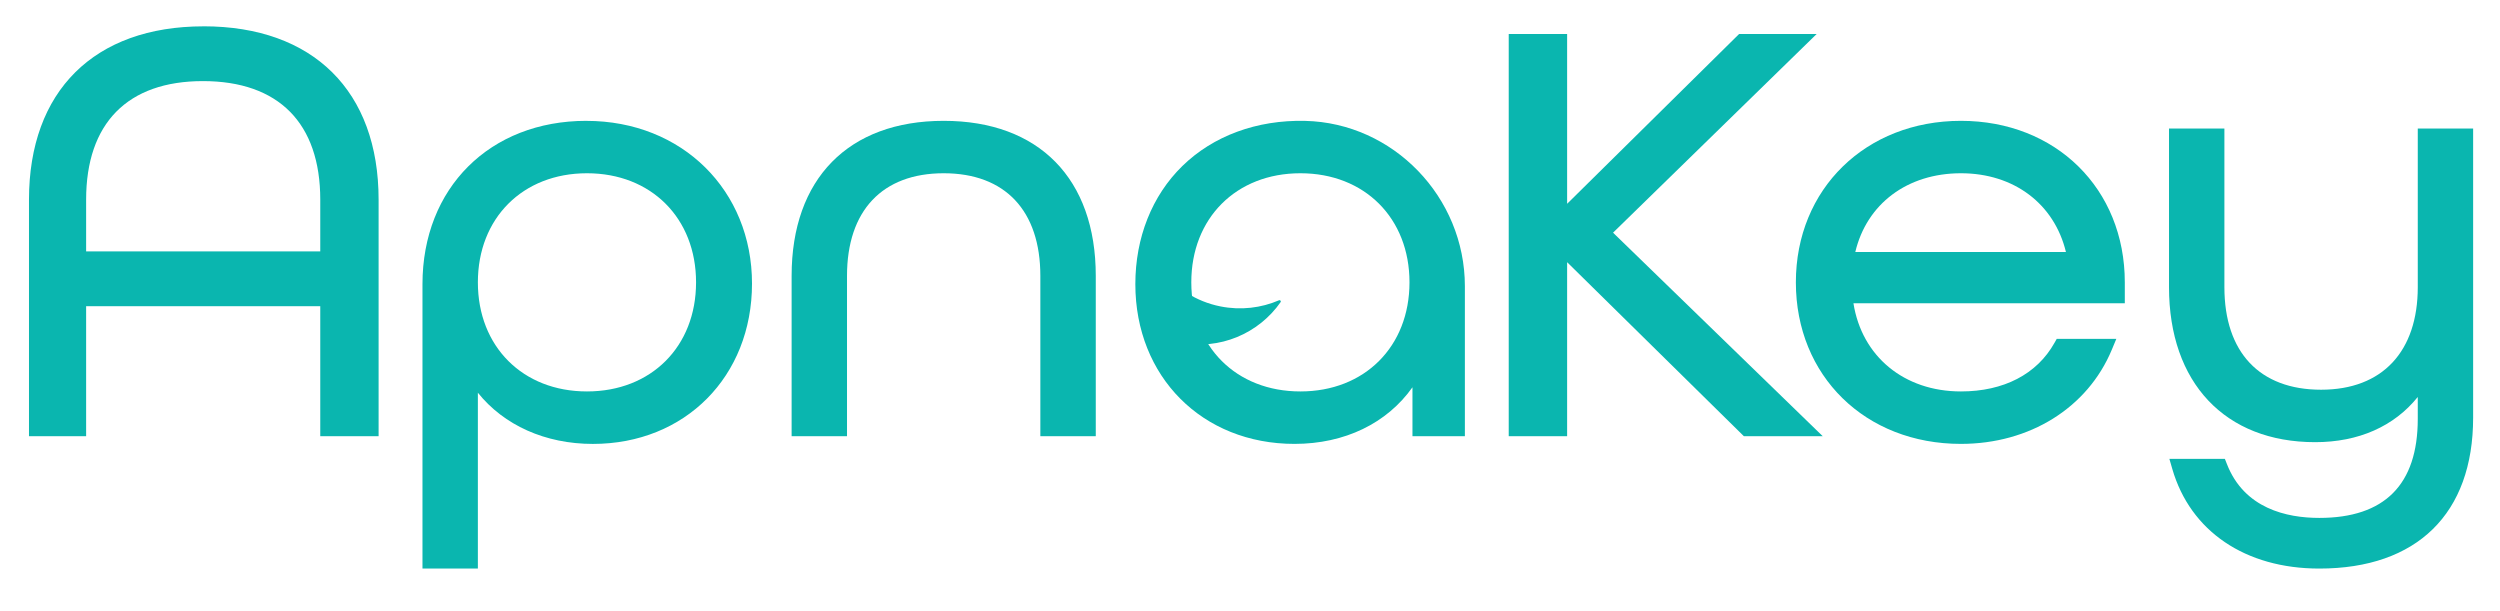 <?xml version="1.0" encoding="UTF-8"?>
<svg id="Layer_1" data-name="Layer 1" xmlns="http://www.w3.org/2000/svg" viewBox="0 0 755.54 184.73">
  <defs>
    <style>
      .cls-1 {
        fill: #0ab6af;
      }
    </style>
  </defs>
  <g>
    <path class="cls-1" d="M61.51,7.96C28.48,7.96,8.76,27.53,8.76,60.33v71.49h17.27v-39.28h70.76v39.28h17.63V60.33c0-32.8-19.78-52.38-52.92-52.38ZM61.33,24.51c22.87,0,35.46,12.72,35.46,35.82v15.65H26.03v-15.65c0-23.1,12.53-35.82,35.3-35.82Z"/>
    <path class="cls-1" d="M177.21,36.52c-29.16,0-49.53,20.29-49.53,49.35v85.96h16.74v-53.14c7.88,9.81,20.33,15.47,34.76,15.47,27.87,0,48.09-20.39,48.09-48.46s-21.04-49.17-50.06-49.17ZM177.39,118.3c-19.41,0-32.97-13.56-32.97-32.97s13.56-32.97,32.97-32.97,32.97,13.56,32.97,32.97-13.55,32.97-32.97,32.97Z"/>
    <path class="cls-1" d="M331.16,83.37v48.45h-16.75v-48.45c0-19.71-10.65-31.01-29.21-31.01s-29.22,11.3-29.22,31.01v48.45h-16.74v-48.45c0-29.34,17.18-46.85,45.96-46.85s45.96,17.51,45.96,46.85Z"/>
    <path class="cls-1" d="M394.41,36.53c-14.57-.33-27.75,4.52-37.1,13.66-9.16,8.96-14.19,21.63-14.19,35.68,0,27.98,20.22,48.28,48.09,48.28,15.21,0,27.96-6.25,35.66-17.11v14.78h15.84v-45.31c0-26.97-21.67-49.38-48.3-49.98ZM393,118.3c-19.41,0-32.97-13.56-32.97-32.97s13.56-32.97,32.97-32.97,32.97,13.56,32.97,32.97-13.56,32.97-32.97,32.97Z"/>
    <polygon class="cls-1" points="550.85 131.82 527.02 131.82 473.61 79.24 473.61 131.82 455.96 131.82 455.96 10.27 473.61 10.27 473.61 61.59 525.59 10.27 549.03 10.27 487.49 70.32 550.85 131.82"/>
    <path class="cls-1" d="M642.15,85.33c0-28.28-20.83-48.81-49.53-48.81s-49.88,20.53-49.88,48.81,20.97,48.82,49.88,48.82c20.79,0,38.27-10.9,45.59-28.43l1.38-3.31h-18.01l-.69,1.22c-5.31,9.47-15.35,14.67-28.27,14.67-17.19,0-29.94-10.6-32.48-26.65h82.01v-6.31ZM592.63,52.36c16.03,0,28.21,9.25,31.73,23.8h-63.66c3.46-14.55,15.7-23.8,31.93-23.8Z"/>
    <path class="cls-1" d="M747.42,38.84v87.39c0,28.98-16.95,45.6-46.49,45.6-22.36,0-38.97-11.26-44.43-30.12l-.88-3.04h16.77l.6,1.52c5.23,13.5,18.08,16.33,27.94,16.33,19.74,0,29.76-10.06,29.76-29.93v-6.62c-7.14,8.87-17.88,13.66-31.01,13.66-27.24,0-44.17-17.95-44.17-46.85v-47.93h16.74v47.93c0,19.71,10.65,31,29.22,31s29.22-11.59,29.22-31v-47.93h16.74Z"/>
  </g>
  <path class="cls-1" d="M386.54,90.75c.35-.15.7.25.48.56-6.6,9.46-18.39,14.63-30.41,12.21-3.02-.61-5.84-1.65-8.4-3.04,4.43-2.92,8.08-7.02,10.47-11.95,3.02,1.93,6.43,3.33,10.15,4.07,6.19,1.24,12.32.47,17.71-1.85Z"/>
</svg>